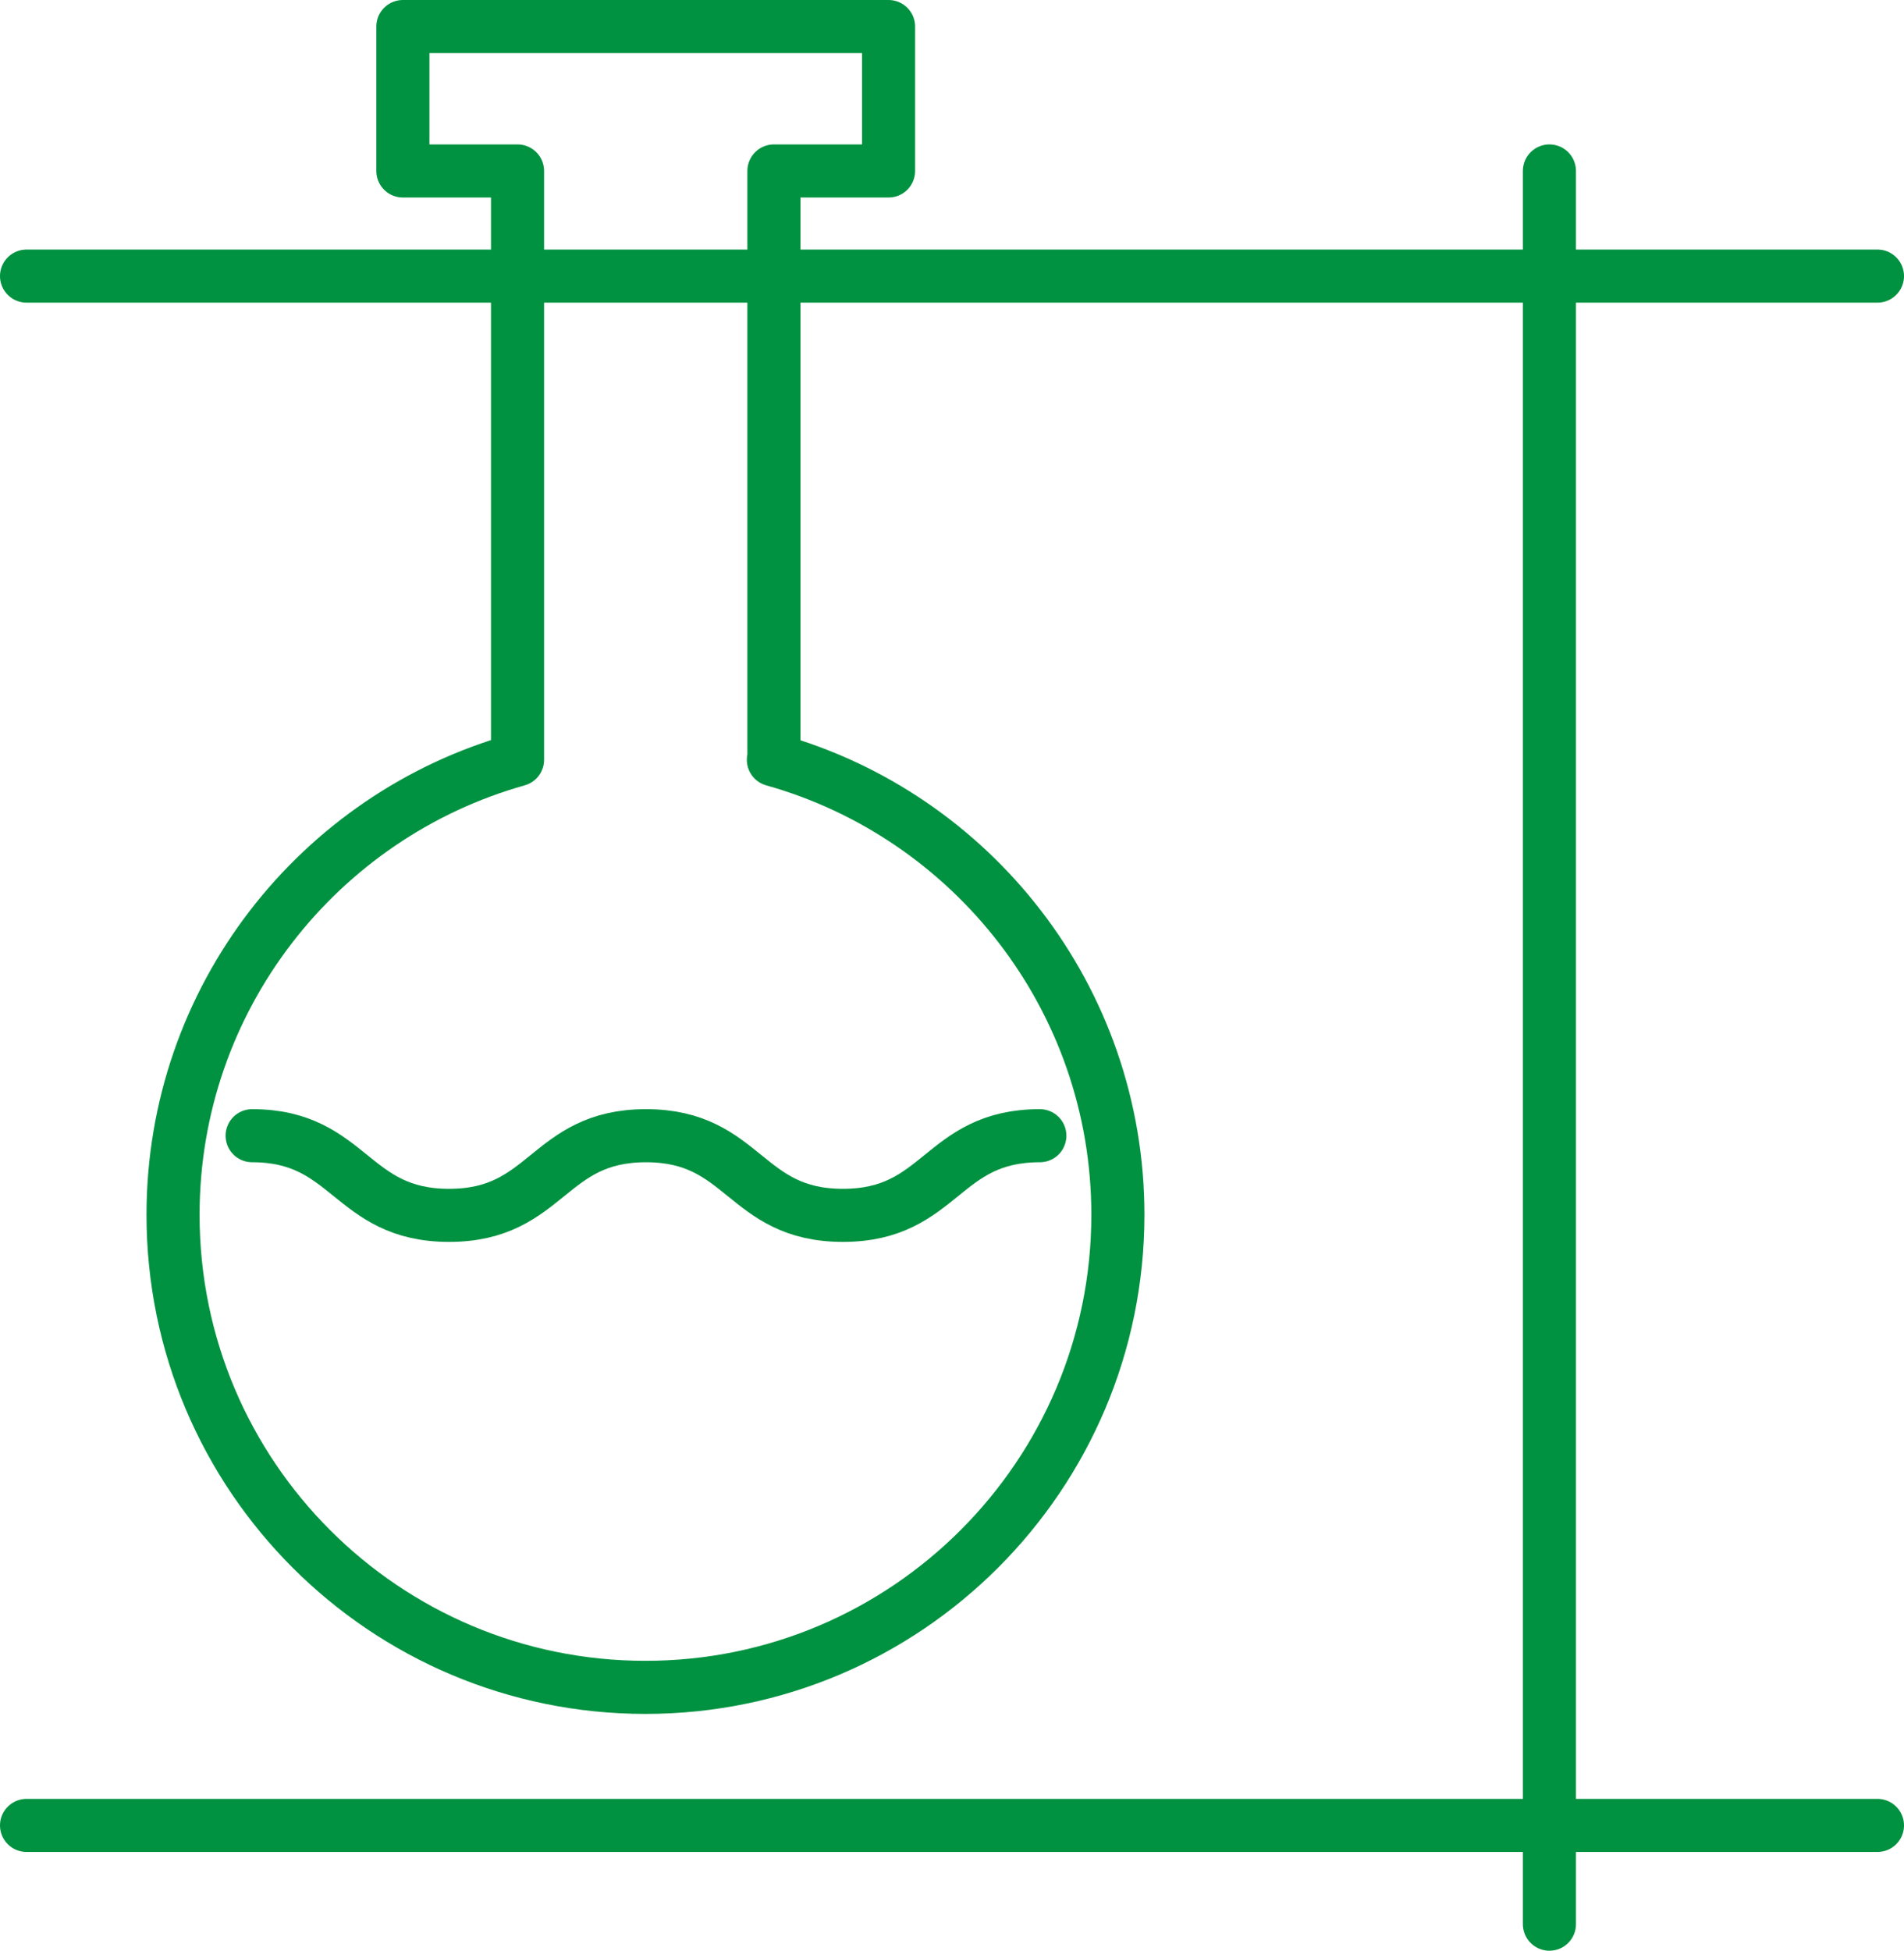 <?xml version="1.0" encoding="UTF-8"?>
<svg id="Livello_2" data-name="Livello 2" xmlns="http://www.w3.org/2000/svg" viewBox="0 0 35.87 36.74">
  <defs>
    <style>
      .cls-1 {
        fill: none;
        stroke: #009240;
        stroke-linecap: round;
        stroke-linejoin: round;
      }
    </style>
  </defs>
  <g id="grafica">
    <g>
      <line class="cls-1" x1=".5" y1="5.2" x2="35.37" y2="5.2"/>
      <line class="cls-1" x1=".5" y1="34.38" x2="35.37" y2="34.38"/>
      <line class="cls-1" x1="29.19" y1="3.22" x2="29.19" y2="36.24"/>
      <path class="cls-1" d="M14.58,14.31V3.22h2.16V.5H7.59v2.72h2.16v11.09c-3.74,1.05-6.49,4.49-6.49,8.57,0,4.92,3.99,8.9,8.9,8.9s8.9-3.99,8.9-8.9c0-4.08-2.75-7.52-6.49-8.57Z"/>
      <path class="cls-1" d="M4.75,21.39c1.85,0,1.85,1.5,3.71,1.5s1.85-1.5,3.71-1.5,1.85,1.5,3.71,1.5,1.85-1.5,3.71-1.5"/>
    </g>
  </g>
</svg>